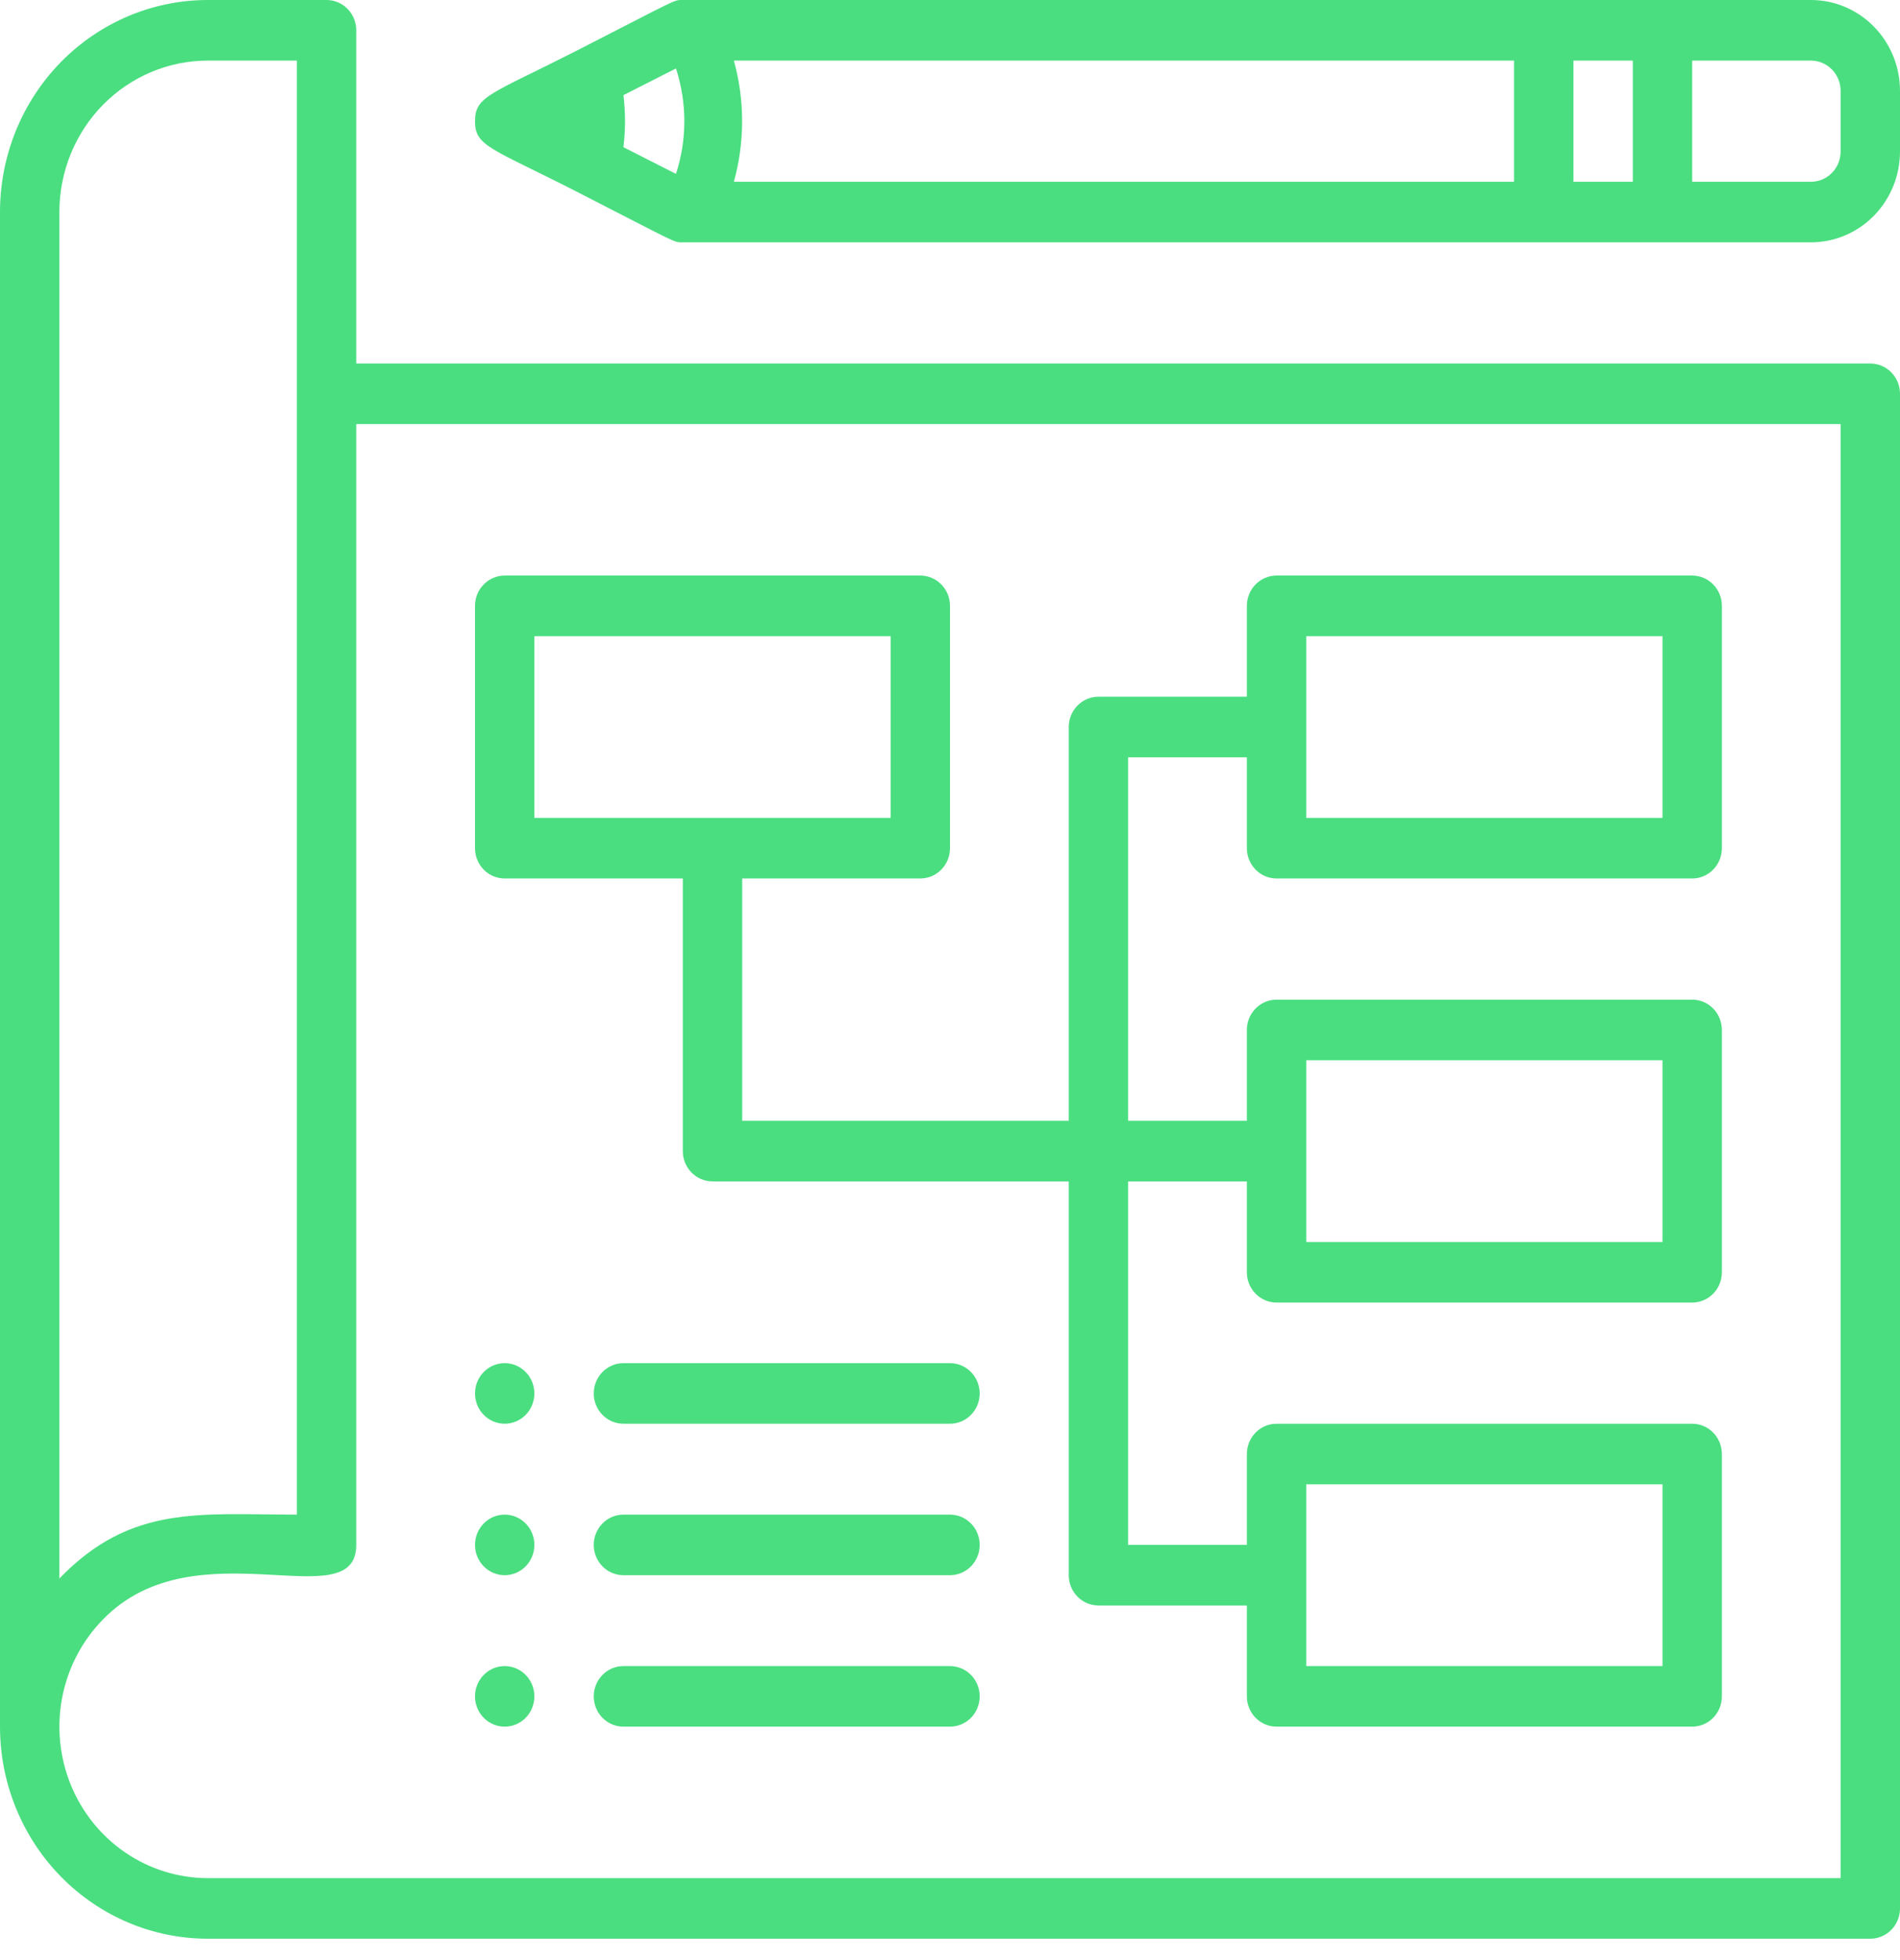 <svg xmlns="http://www.w3.org/2000/svg" width="64" height="66" viewBox="0 0 64 66" fill="none">
<path d="M63 12.24H12V1.02C12 0.75 11.895 0.49 11.707 0.299C11.52 0.108 11.265 0 11 0L7 0C5.143 0 3.363 0.752 2.05 2.091C0.737 3.43 0 5.247 0 7.14L0 58.14C0 60.033 0.737 61.849 2.05 63.188C3.363 64.528 5.143 65.28 7 65.28H63C63.265 65.28 63.52 65.172 63.707 64.981C63.895 64.79 64 64.53 64 64.26V13.26C64 12.99 63.895 12.73 63.707 12.539C63.52 12.348 63.265 12.24 63 12.24ZM2 7.14C2 5.788 2.527 4.49 3.464 3.534C4.402 2.578 5.674 2.04 7 2.04H10V51C6.73 51 4.41 50.653 2 53.152V7.14ZM62 63.24H7C6.011 63.24 5.044 62.94 4.221 62.379C3.399 61.818 2.758 61.021 2.38 60.088C2.002 59.155 1.904 58.129 2.098 57.14C2.292 56.15 2.77 55.242 3.47 54.529C6.58 51.326 12 54.529 12 52.02V14.28H62V63.24Z" fill="#4ade80"/>
<path d="M61 0H23C22.68 0 22.88 -0.061 19.39 1.724C16.54 3.172 16 3.234 16 4.08C16 4.927 16.53 4.978 19.39 6.436C22.9 8.232 22.68 8.16 23 8.16H61C61.796 8.16 62.559 7.838 63.121 7.264C63.684 6.69 64 5.912 64 5.1V3.06C64 2.249 63.684 1.47 63.121 0.897C62.559 0.323 61.796 0 61 0ZM51 2.04V6.12H24.72C25.09 4.786 25.09 3.374 24.72 2.04H51ZM21 4.957C21.07 4.375 21.07 3.786 21 3.203L22.77 2.305C23.145 3.458 23.145 4.703 22.77 5.855L21 4.957ZM53 2.04H55V6.12H53V2.04ZM62 5.1C62 5.371 61.895 5.63 61.707 5.822C61.52 6.013 61.265 6.12 61 6.12H57V2.04H61C61.265 2.04 61.52 2.148 61.707 2.339C61.895 2.53 62 2.79 62 3.06V5.1Z" fill="#4ade80"/>
<path d="M17 29.58H23V38.76C23 39.031 23.105 39.29 23.293 39.481C23.48 39.672 23.735 39.78 24 39.78H36V53.04C36 53.31 36.105 53.57 36.293 53.761C36.48 53.953 36.735 54.06 37 54.06H42V57.12C42 57.39 42.105 57.65 42.293 57.841C42.48 58.032 42.735 58.14 43 58.14H57C57.265 58.14 57.52 58.032 57.707 57.841C57.895 57.65 58 57.39 58 57.12V48.96C58 48.689 57.895 48.43 57.707 48.239C57.52 48.047 57.265 47.94 57 47.94H43C42.735 47.94 42.48 48.047 42.293 48.239C42.105 48.43 42 48.689 42 48.96V52.02H38V39.78H42V42.84C42 43.111 42.105 43.37 42.293 43.561C42.48 43.752 42.735 43.86 43 43.86H57C57.265 43.86 57.52 43.752 57.707 43.561C57.895 43.37 58 43.111 58 42.84V34.68C58 34.41 57.895 34.15 57.707 33.959C57.52 33.767 57.265 33.66 57 33.66H43C42.735 33.66 42.48 33.767 42.293 33.959C42.105 34.15 42 34.41 42 34.68V37.74H38V25.5H42V28.56C42 28.831 42.105 29.09 42.293 29.281C42.48 29.473 42.735 29.58 43 29.58H57C57.265 29.58 57.52 29.473 57.707 29.281C57.895 29.09 58 28.831 58 28.56V20.4C58 20.13 57.895 19.87 57.707 19.679C57.52 19.488 57.265 19.38 57 19.38H43C42.735 19.38 42.48 19.488 42.293 19.679C42.105 19.87 42 20.13 42 20.4V23.46H37C36.735 23.46 36.48 23.568 36.293 23.759C36.105 23.95 36 24.21 36 24.48V37.74H25V29.58H31C31.265 29.58 31.52 29.473 31.707 29.281C31.895 29.09 32 28.831 32 28.56V20.4C32 20.13 31.895 19.87 31.707 19.679C31.52 19.488 31.265 19.38 31 19.38H17C16.735 19.38 16.48 19.488 16.293 19.679C16.105 19.87 16 20.13 16 20.4V28.56C16 28.831 16.105 29.09 16.293 29.281C16.48 29.473 16.735 29.58 17 29.58ZM44 49.98H56V56.1H44V49.98ZM44 35.7H56V41.82H44V35.7ZM44 21.42H56V27.54H44V21.42ZM18 21.42H30V27.54H18V21.42Z" fill="#4ade80"/>
<path d="M32 45.9H21C20.735 45.9 20.48 46.007 20.293 46.199C20.105 46.39 20 46.649 20 46.92C20 47.19 20.105 47.45 20.293 47.641C20.48 47.832 20.735 47.94 21 47.94H32C32.265 47.94 32.52 47.832 32.707 47.641C32.895 47.45 33 47.19 33 46.92C33 46.649 32.895 46.39 32.707 46.199C32.52 46.007 32.265 45.9 32 45.9Z" fill="#4ade80"/>
<path d="M32 51H21C20.735 51 20.48 51.108 20.293 51.299C20.105 51.49 20 51.749 20 52.02C20 52.291 20.105 52.55 20.293 52.741C20.48 52.933 20.735 53.04 21 53.04H32C32.265 53.04 32.52 52.933 32.707 52.741C32.895 52.55 33 52.291 33 52.02C33 51.749 32.895 51.49 32.707 51.299C32.52 51.108 32.265 51 32 51Z" fill="#4ade80"/>
<path d="M32 56.1H21C20.735 56.1 20.48 56.207 20.293 56.399C20.105 56.59 20 56.849 20 57.12C20 57.39 20.105 57.65 20.293 57.841C20.48 58.032 20.735 58.14 21 58.14H32C32.265 58.14 32.52 58.032 32.707 57.841C32.895 57.65 33 57.39 33 57.12C33 56.849 32.895 56.59 32.707 56.399C32.52 56.207 32.265 56.1 32 56.1Z" fill="#4ade80"/>
<path d="M17 47.94C17.265 47.94 17.52 47.832 17.707 47.641C17.895 47.45 18 47.19 18 46.92C18 46.649 17.895 46.39 17.707 46.199C17.52 46.007 17.265 45.9 17 45.9C16.735 45.9 16.48 46.007 16.293 46.199C16.105 46.39 16 46.649 16 46.92C16 47.19 16.105 47.45 16.293 47.641C16.48 47.832 16.735 47.94 17 47.94Z" fill="#4ade80"/>
<path d="M17 53.04C17.265 53.04 17.52 52.933 17.707 52.741C17.895 52.55 18 52.291 18 52.02C18 51.749 17.895 51.49 17.707 51.299C17.52 51.108 17.265 51 17 51C16.735 51 16.48 51.108 16.293 51.299C16.105 51.49 16 51.749 16 52.02C16 52.291 16.105 52.55 16.293 52.741C16.48 52.933 16.735 53.04 17 53.04Z" fill="#4ade80"/>
<path d="M17 58.14C17.265 58.14 17.52 58.032 17.707 57.841C17.895 57.65 18 57.39 18 57.12C18 56.849 17.895 56.59 17.707 56.399C17.52 56.207 17.265 56.1 17 56.1C16.735 56.1 16.48 56.207 16.293 56.399C16.105 56.59 16 56.849 16 57.12C16 57.39 16.105 57.65 16.293 57.841C16.48 58.032 16.735 58.14 17 58.14Z" fill="#4ade80"/>
</svg>